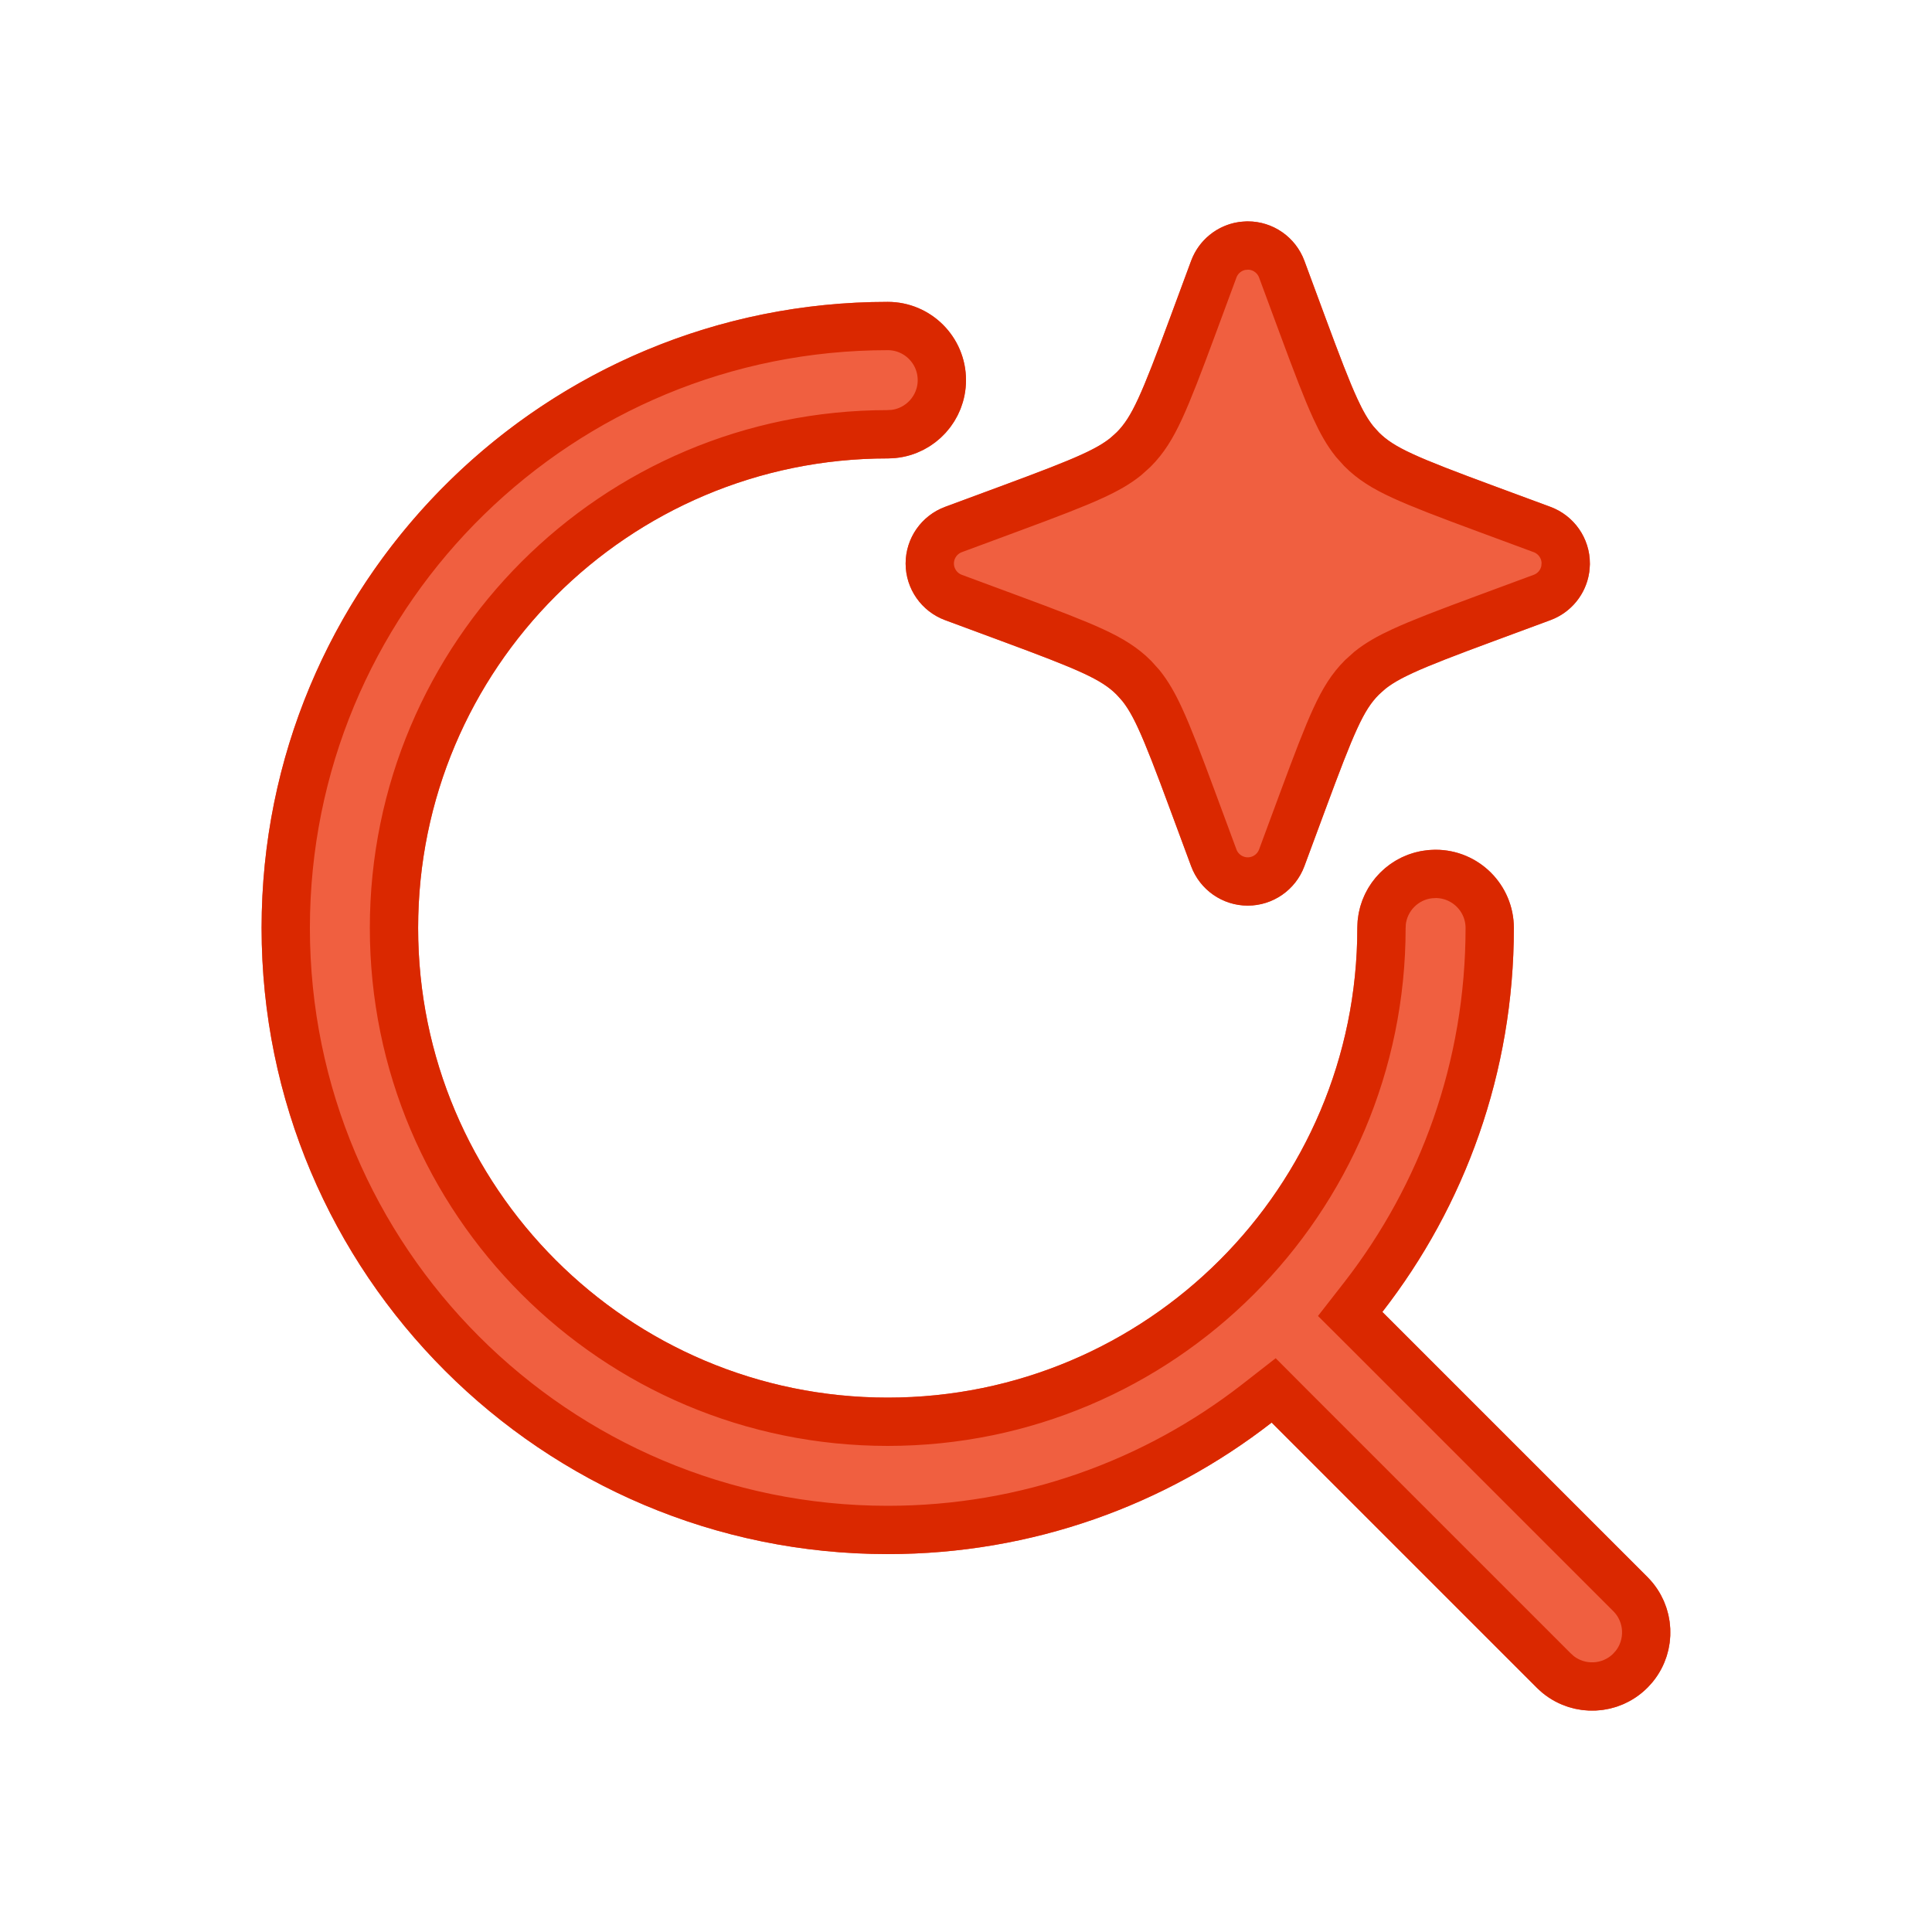 <svg width="40" height="40" viewBox="0 0 40 40" fill="none" xmlns="http://www.w3.org/2000/svg">
<g filter="url(#filter0_ii_10_581)">
<path d="M18.38 6.25C19.274 6.25 20 6.975 20 7.87C20 8.765 19.274 9.491 18.38 9.491C13.011 9.491 8.657 13.844 8.657 19.213C8.657 24.582 13.01 28.936 18.38 28.936C23.749 28.935 28.102 24.582 28.102 19.213C28.102 18.318 28.827 17.593 29.722 17.593C30.617 17.593 31.343 18.318 31.343 19.213C31.343 22.209 30.326 24.967 28.62 27.162L34.108 32.65C34.741 33.283 34.741 34.309 34.108 34.942C33.476 35.575 32.45 35.575 31.817 34.942L26.328 29.453C24.133 31.16 21.375 32.176 18.38 32.176C11.221 32.176 5.416 26.372 5.416 19.213C5.416 12.054 11.221 6.25 18.38 6.25Z" fill="#F05F40"/>
<path d="M25.833 4.583C26.356 4.583 26.824 4.909 27.006 5.399L27.436 6.562C28.039 8.192 28.231 8.635 28.548 8.952C28.865 9.269 29.308 9.461 30.939 10.065L32.101 10.494C32.591 10.676 32.917 11.144 32.917 11.667C32.917 12.19 32.591 12.657 32.101 12.839L30.939 13.269C29.308 13.872 28.865 14.065 28.548 14.382C28.231 14.699 28.039 15.142 27.436 16.773L27.006 17.934C26.824 18.424 26.356 18.75 25.833 18.75C25.31 18.75 24.843 18.424 24.661 17.934L24.231 16.773C23.628 15.142 23.435 14.699 23.118 14.382C22.801 14.065 22.358 13.872 20.727 13.269L19.566 12.839C19.076 12.657 18.75 12.19 18.75 11.667C18.75 11.144 19.076 10.676 19.566 10.494L20.727 10.065C22.358 9.461 22.801 9.269 23.118 8.952C23.435 8.635 23.628 8.192 24.231 6.562L24.661 5.399C24.843 4.909 25.31 4.583 25.833 4.583Z" fill="#F05F40"/>
</g>
<path d="M18.38 6.75C18.998 6.75 19.5 7.252 19.5 7.87C19.5 8.45 19.059 8.928 18.494 8.985L18.38 8.991C12.734 8.991 8.157 13.567 8.157 19.213C8.157 24.858 12.734 29.436 18.38 29.436C24.025 29.435 28.602 24.858 28.602 19.213L28.607 19.099C28.661 18.571 29.08 18.152 29.607 18.099L29.722 18.093C30.341 18.093 30.843 18.595 30.843 19.213C30.843 22.093 29.866 24.745 28.226 26.855L27.954 27.204L28.267 27.516L33.755 33.004C34.165 33.414 34.191 34.064 33.832 34.504L33.755 34.589C33.345 34.999 32.696 35.025 32.256 34.666L32.171 34.589L26.682 29.1L26.37 28.787L26.021 29.059C23.911 30.699 21.26 31.676 18.38 31.676C11.497 31.676 5.916 26.096 5.916 19.213L5.92 18.892C6.09 12.157 11.604 6.75 18.38 6.75ZM25.833 5.083C26.147 5.083 26.428 5.279 26.537 5.573L26.967 6.735C27.267 7.546 27.472 8.083 27.645 8.458C27.777 8.746 27.899 8.958 28.042 9.137L28.194 9.306C28.41 9.521 28.658 9.679 29.042 9.855C29.417 10.028 29.954 10.233 30.765 10.533L31.927 10.963C32.221 11.072 32.417 11.353 32.417 11.667L32.408 11.782C32.367 12.048 32.185 12.275 31.927 12.37L30.765 12.8C29.953 13.1 29.416 13.306 29.041 13.479C28.753 13.611 28.542 13.733 28.363 13.876L28.194 14.028C27.979 14.244 27.821 14.492 27.645 14.876C27.472 15.251 27.267 15.788 26.967 16.599L26.537 17.76C26.428 18.054 26.147 18.25 25.833 18.25C25.52 18.25 25.239 18.054 25.13 17.76L24.7 16.599C24.4 15.787 24.194 15.25 24.021 14.875C23.889 14.587 23.767 14.376 23.624 14.197L23.472 14.028C23.256 13.813 23.009 13.656 22.625 13.479C22.25 13.306 21.713 13.1 20.901 12.8L19.74 12.37C19.446 12.261 19.25 11.98 19.25 11.667C19.25 11.353 19.446 11.072 19.74 10.963L20.901 10.533C21.712 10.233 22.249 10.028 22.624 9.855C22.912 9.723 23.124 9.601 23.303 9.458L23.472 9.306C23.687 9.09 23.844 8.843 24.021 8.459C24.194 8.084 24.4 7.547 24.7 6.735L25.13 5.573C25.225 5.316 25.452 5.133 25.718 5.092L25.833 5.083Z" stroke="#DA2800"/>
<defs>
<filter id="filter0_ii_10_581" x="5.416" y="2.583" width="29.167" height="34.834" filterUnits="userSpaceOnUse" color-interpolation-filters="sRGB">
<feFlood flood-opacity="0" result="BackgroundImageFix"/>
<feBlend mode="normal" in="SourceGraphic" in2="BackgroundImageFix" result="shape"/>
<feColorMatrix in="SourceAlpha" type="matrix" values="0 0 0 0 0 0 0 0 0 0 0 0 0 0 0 0 0 0 127 0" result="hardAlpha"/>
<feOffset dy="2"/>
<feGaussianBlur stdDeviation="1"/>
<feComposite in2="hardAlpha" operator="arithmetic" k2="-1" k3="1"/>
<feColorMatrix type="matrix" values="0 0 0 0 1 0 0 0 0 0.653 0 0 0 0 0.466 0 0 0 1 0"/>
<feBlend mode="normal" in2="shape" result="effect1_innerShadow_10_581"/>
<feColorMatrix in="SourceAlpha" type="matrix" values="0 0 0 0 0 0 0 0 0 0 0 0 0 0 0 0 0 0 127 0" result="hardAlpha"/>
<feOffset dy="-2"/>
<feGaussianBlur stdDeviation="2"/>
<feComposite in2="hardAlpha" operator="arithmetic" k2="-1" k3="1"/>
<feColorMatrix type="matrix" values="0 0 0 0 0.856 0 0 0 0 0.156 0 0 0 0 0 0 0 0 1 0"/>
<feBlend mode="normal" in2="effect1_innerShadow_10_581" result="effect2_innerShadow_10_581"/>
</filter>
</defs>
</svg>
